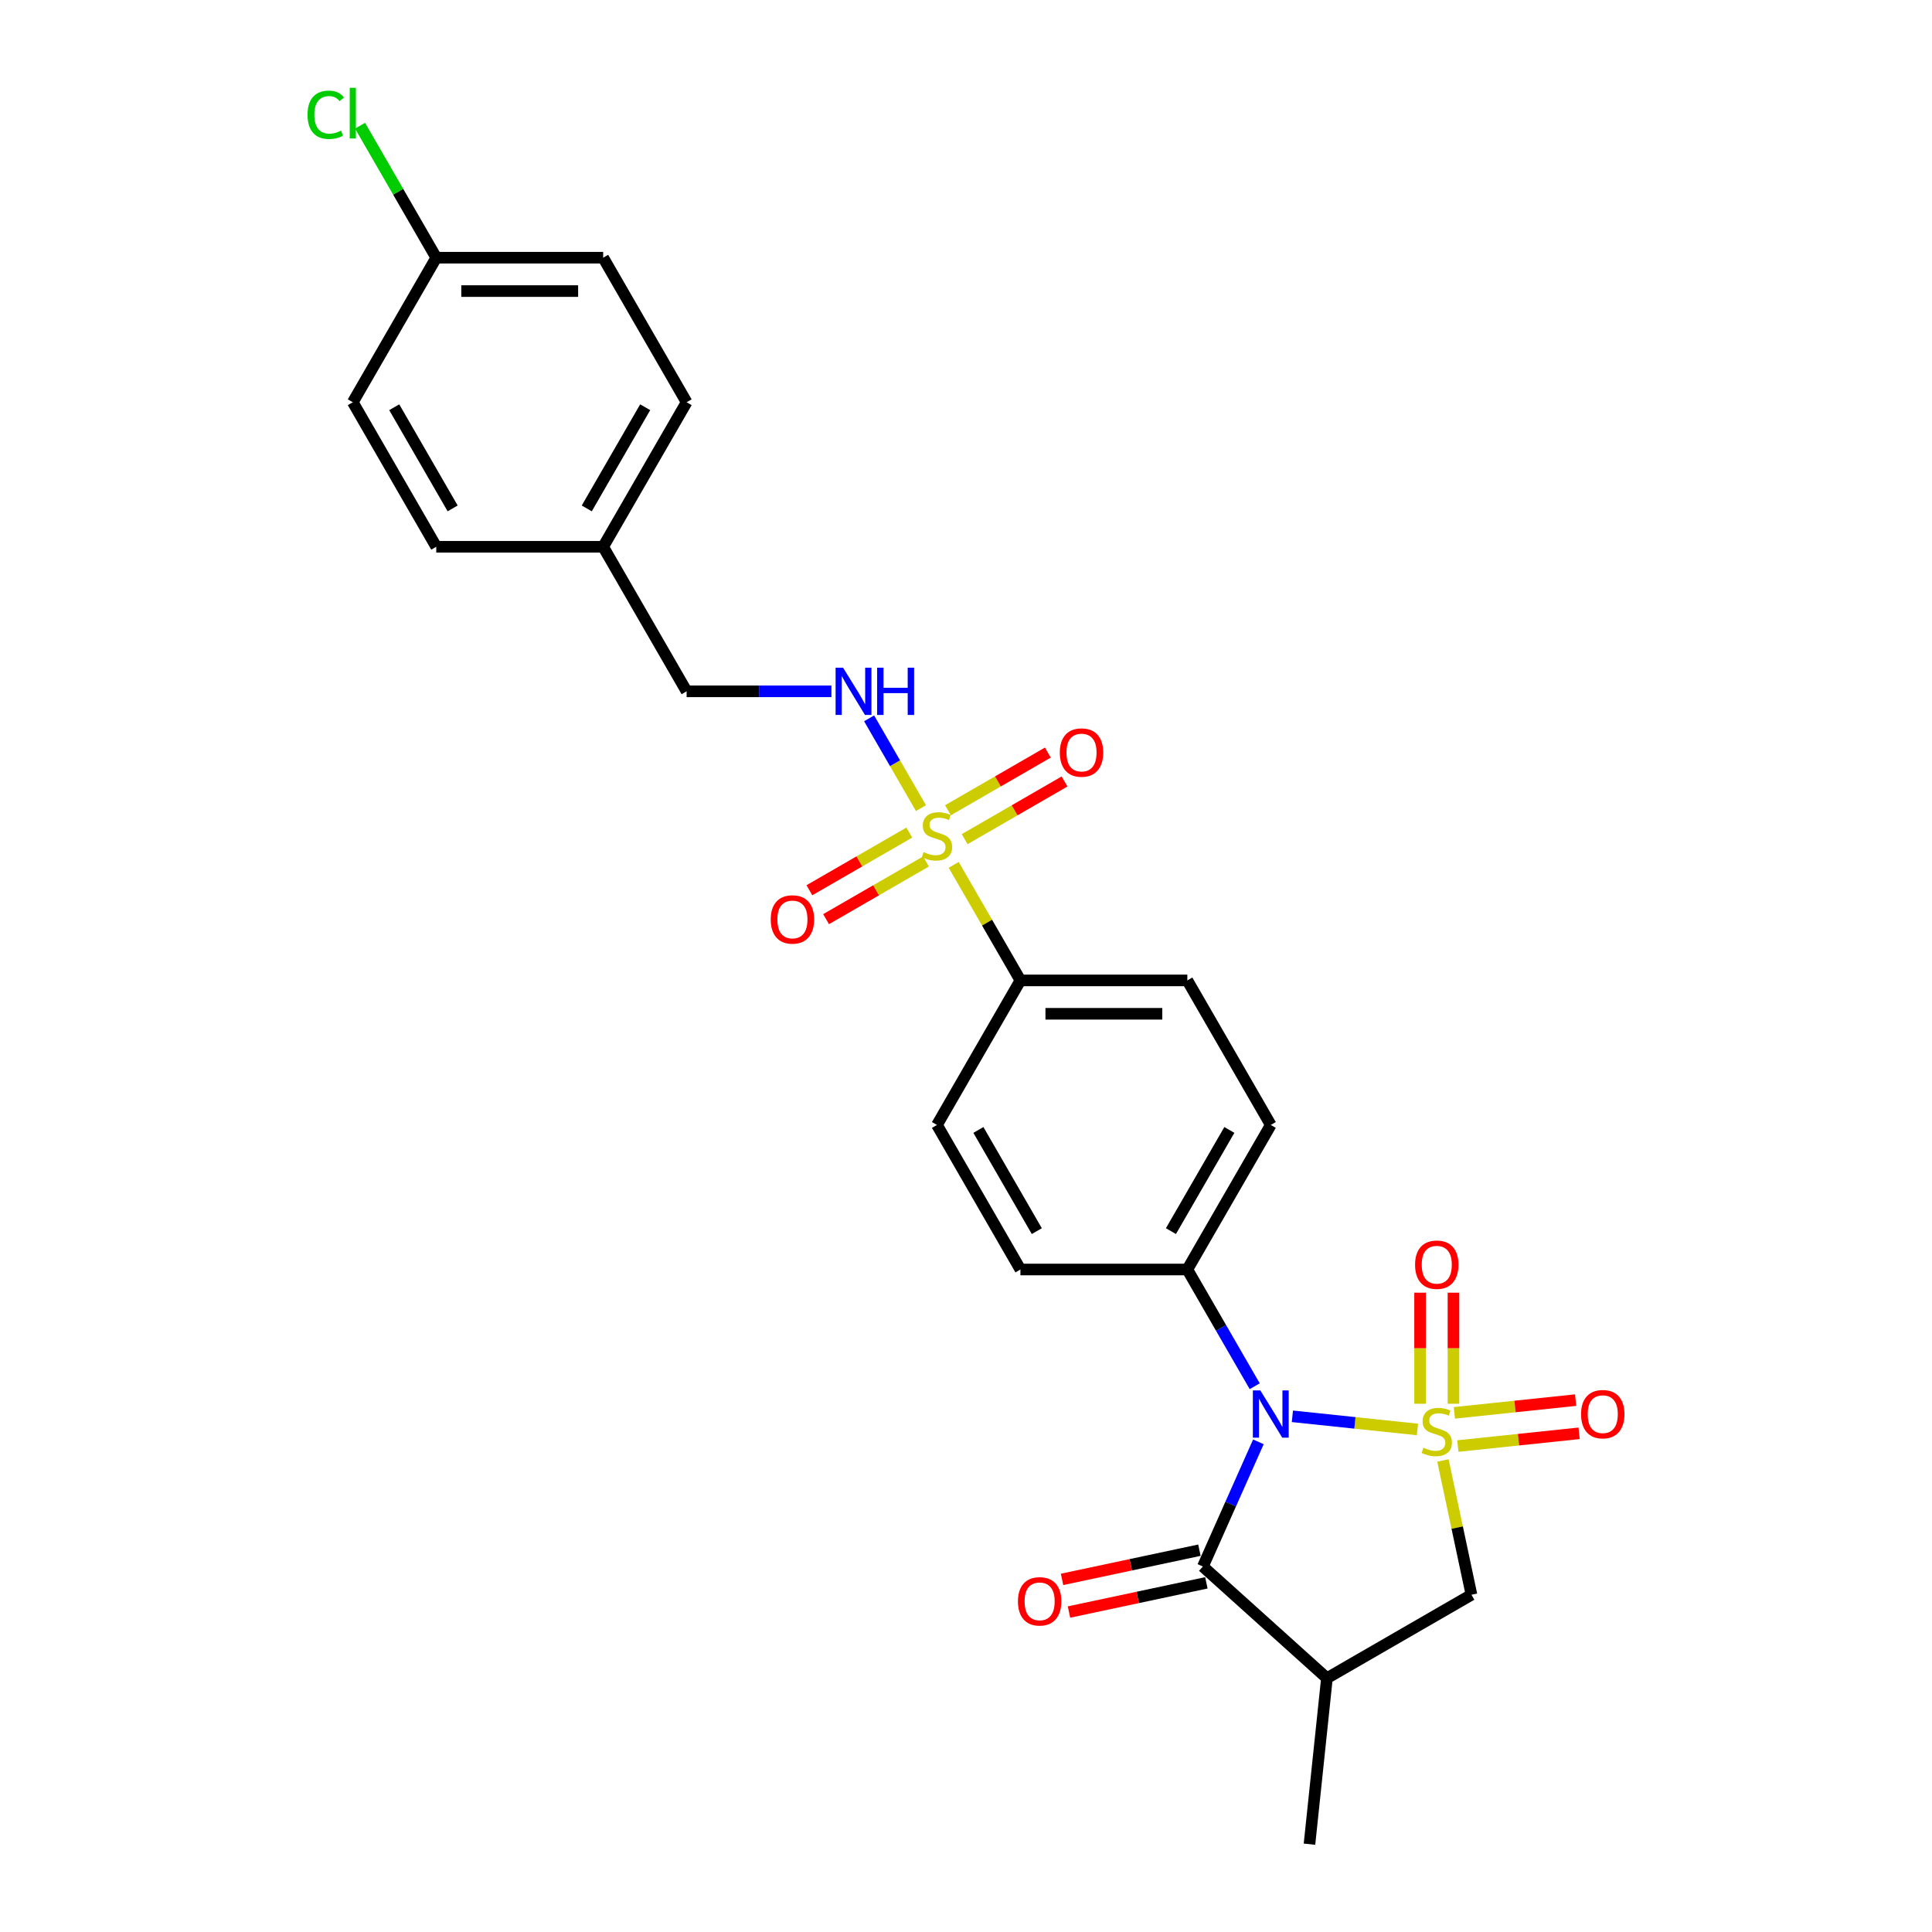 <?xml version='1.0' encoding='iso-8859-1'?>
<svg version='1.1' baseProfile='full'
              xmlns='http://www.w3.org/2000/svg'
                      xmlns:rdkit='http://www.rdkit.org/xml'
                      xmlns:xlink='http://www.w3.org/1999/xlink'
                  xml:space='preserve'
width='1000px' height='1000px' viewBox='0 0 1000 1000'>
<!-- END OF HEADER -->
<rect style='opacity:1.0;fill:#FFFFFF;stroke:none' width='1000' height='1000' x='0' y='0'> </rect>
<path class='bond-0' d='M 733.665,739.883 L 701.302,736.481' style='fill:none;fill-rule:evenodd;stroke:#CCCC00;stroke-width:6px;stroke-linecap:butt;stroke-linejoin:miter;stroke-opacity:1' />
<path class='bond-0' d='M 701.302,736.481 L 668.939,733.08' style='fill:none;fill-rule:evenodd;stroke:#0000FF;stroke-width:6px;stroke-linecap:butt;stroke-linejoin:miter;stroke-opacity:1' />
<path class='bond-4' d='M 746.86,755.948 L 754.245,790.692' style='fill:none;fill-rule:evenodd;stroke:#CCCC00;stroke-width:6px;stroke-linecap:butt;stroke-linejoin:miter;stroke-opacity:1' />
<path class='bond-4' d='M 754.245,790.692 L 761.63,825.435' style='fill:none;fill-rule:evenodd;stroke:#000000;stroke-width:6px;stroke-linecap:butt;stroke-linejoin:miter;stroke-opacity:1' />
<path class='bond-5' d='M 752.308,726.576 L 752.308,697.837' style='fill:none;fill-rule:evenodd;stroke:#CCCC00;stroke-width:6px;stroke-linecap:butt;stroke-linejoin:miter;stroke-opacity:1' />
<path class='bond-5' d='M 752.308,697.837 L 752.308,669.097' style='fill:none;fill-rule:evenodd;stroke:#FF0000;stroke-width:6px;stroke-linecap:butt;stroke-linejoin:miter;stroke-opacity:1' />
<path class='bond-5' d='M 735.03,726.576 L 735.03,697.837' style='fill:none;fill-rule:evenodd;stroke:#CCCC00;stroke-width:6px;stroke-linecap:butt;stroke-linejoin:miter;stroke-opacity:1' />
<path class='bond-5' d='M 735.03,697.837 L 735.03,669.097' style='fill:none;fill-rule:evenodd;stroke:#FF0000;stroke-width:6px;stroke-linecap:butt;stroke-linejoin:miter;stroke-opacity:1' />
<path class='bond-6' d='M 754.576,748.474 L 785.962,745.175' style='fill:none;fill-rule:evenodd;stroke:#CCCC00;stroke-width:6px;stroke-linecap:butt;stroke-linejoin:miter;stroke-opacity:1' />
<path class='bond-6' d='M 785.962,745.175 L 817.349,741.876' style='fill:none;fill-rule:evenodd;stroke:#FF0000;stroke-width:6px;stroke-linecap:butt;stroke-linejoin:miter;stroke-opacity:1' />
<path class='bond-6' d='M 752.77,731.291 L 784.156,727.992' style='fill:none;fill-rule:evenodd;stroke:#CCCC00;stroke-width:6px;stroke-linecap:butt;stroke-linejoin:miter;stroke-opacity:1' />
<path class='bond-6' d='M 784.156,727.992 L 815.543,724.693' style='fill:none;fill-rule:evenodd;stroke:#FF0000;stroke-width:6px;stroke-linecap:butt;stroke-linejoin:miter;stroke-opacity:1' />
<path class='bond-2' d='M 651.345,746.296 L 636.98,778.56' style='fill:none;fill-rule:evenodd;stroke:#0000FF;stroke-width:6px;stroke-linecap:butt;stroke-linejoin:miter;stroke-opacity:1' />
<path class='bond-2' d='M 636.98,778.56 L 622.615,810.824' style='fill:none;fill-rule:evenodd;stroke:#000000;stroke-width:6px;stroke-linecap:butt;stroke-linejoin:miter;stroke-opacity:1' />
<path class='bond-8' d='M 649.444,717.512 L 632.001,687.3' style='fill:none;fill-rule:evenodd;stroke:#0000FF;stroke-width:6px;stroke-linecap:butt;stroke-linejoin:miter;stroke-opacity:1' />
<path class='bond-8' d='M 632.001,687.3 L 614.559,657.089' style='fill:none;fill-rule:evenodd;stroke:#000000;stroke-width:6px;stroke-linecap:butt;stroke-linejoin:miter;stroke-opacity:1' />
<path class='bond-1' d='M 493.644,447.658 L 510.907,477.558' style='fill:none;fill-rule:evenodd;stroke:#CCCC00;stroke-width:6px;stroke-linecap:butt;stroke-linejoin:miter;stroke-opacity:1' />
<path class='bond-1' d='M 510.907,477.558 L 528.17,507.459' style='fill:none;fill-rule:evenodd;stroke:#000000;stroke-width:6px;stroke-linecap:butt;stroke-linejoin:miter;stroke-opacity:1' />
<path class='bond-7' d='M 476.686,418.286 L 463.268,395.046' style='fill:none;fill-rule:evenodd;stroke:#CCCC00;stroke-width:6px;stroke-linecap:butt;stroke-linejoin:miter;stroke-opacity:1' />
<path class='bond-7' d='M 463.268,395.046 L 449.851,371.807' style='fill:none;fill-rule:evenodd;stroke:#0000FF;stroke-width:6px;stroke-linecap:butt;stroke-linejoin:miter;stroke-opacity:1' />
<path class='bond-10' d='M 499.298,434.349 L 525.153,419.422' style='fill:none;fill-rule:evenodd;stroke:#CCCC00;stroke-width:6px;stroke-linecap:butt;stroke-linejoin:miter;stroke-opacity:1' />
<path class='bond-10' d='M 525.153,419.422 L 551.008,404.495' style='fill:none;fill-rule:evenodd;stroke:#FF0000;stroke-width:6px;stroke-linecap:butt;stroke-linejoin:miter;stroke-opacity:1' />
<path class='bond-10' d='M 490.659,419.386 L 516.514,404.459' style='fill:none;fill-rule:evenodd;stroke:#CCCC00;stroke-width:6px;stroke-linecap:butt;stroke-linejoin:miter;stroke-opacity:1' />
<path class='bond-10' d='M 516.514,404.459 L 542.369,389.532' style='fill:none;fill-rule:evenodd;stroke:#FF0000;stroke-width:6px;stroke-linecap:butt;stroke-linejoin:miter;stroke-opacity:1' />
<path class='bond-11' d='M 470.652,430.938 L 444.797,445.865' style='fill:none;fill-rule:evenodd;stroke:#CCCC00;stroke-width:6px;stroke-linecap:butt;stroke-linejoin:miter;stroke-opacity:1' />
<path class='bond-11' d='M 444.797,445.865 L 418.942,460.793' style='fill:none;fill-rule:evenodd;stroke:#FF0000;stroke-width:6px;stroke-linecap:butt;stroke-linejoin:miter;stroke-opacity:1' />
<path class='bond-11' d='M 479.291,445.901 L 453.436,460.828' style='fill:none;fill-rule:evenodd;stroke:#CCCC00;stroke-width:6px;stroke-linecap:butt;stroke-linejoin:miter;stroke-opacity:1' />
<path class='bond-11' d='M 453.436,460.828 L 427.581,475.756' style='fill:none;fill-rule:evenodd;stroke:#FF0000;stroke-width:6px;stroke-linecap:butt;stroke-linejoin:miter;stroke-opacity:1' />
<path class='bond-12' d='M 620.819,802.374 L 585.264,809.932' style='fill:none;fill-rule:evenodd;stroke:#000000;stroke-width:6px;stroke-linecap:butt;stroke-linejoin:miter;stroke-opacity:1' />
<path class='bond-12' d='M 585.264,809.932 L 549.708,817.489' style='fill:none;fill-rule:evenodd;stroke:#FF0000;stroke-width:6px;stroke-linecap:butt;stroke-linejoin:miter;stroke-opacity:1' />
<path class='bond-12' d='M 624.412,819.274 L 588.856,826.832' style='fill:none;fill-rule:evenodd;stroke:#000000;stroke-width:6px;stroke-linecap:butt;stroke-linejoin:miter;stroke-opacity:1' />
<path class='bond-12' d='M 588.856,826.832 L 553.301,834.389' style='fill:none;fill-rule:evenodd;stroke:#FF0000;stroke-width:6px;stroke-linecap:butt;stroke-linejoin:miter;stroke-opacity:1' />
<path class='bond-26' d='M 622.615,810.824 L 686.815,868.63' style='fill:none;fill-rule:evenodd;stroke:#000000;stroke-width:6px;stroke-linecap:butt;stroke-linejoin:miter;stroke-opacity:1' />
<path class='bond-3' d='M 686.815,868.63 L 761.63,825.435' style='fill:none;fill-rule:evenodd;stroke:#000000;stroke-width:6px;stroke-linecap:butt;stroke-linejoin:miter;stroke-opacity:1' />
<path class='bond-20' d='M 686.815,868.63 L 677.785,954.545' style='fill:none;fill-rule:evenodd;stroke:#000000;stroke-width:6px;stroke-linecap:butt;stroke-linejoin:miter;stroke-opacity:1' />
<path class='bond-17' d='M 430.343,357.829 L 392.867,357.829' style='fill:none;fill-rule:evenodd;stroke:#0000FF;stroke-width:6px;stroke-linecap:butt;stroke-linejoin:miter;stroke-opacity:1' />
<path class='bond-17' d='M 392.867,357.829 L 355.392,357.829' style='fill:none;fill-rule:evenodd;stroke:#000000;stroke-width:6px;stroke-linecap:butt;stroke-linejoin:miter;stroke-opacity:1' />
<path class='bond-13' d='M 614.559,657.089 L 657.753,582.274' style='fill:none;fill-rule:evenodd;stroke:#000000;stroke-width:6px;stroke-linecap:butt;stroke-linejoin:miter;stroke-opacity:1' />
<path class='bond-13' d='M 606.075,637.228 L 636.311,584.857' style='fill:none;fill-rule:evenodd;stroke:#000000;stroke-width:6px;stroke-linecap:butt;stroke-linejoin:miter;stroke-opacity:1' />
<path class='bond-14' d='M 614.559,657.089 L 528.17,657.089' style='fill:none;fill-rule:evenodd;stroke:#000000;stroke-width:6px;stroke-linecap:butt;stroke-linejoin:miter;stroke-opacity:1' />
<path class='bond-9' d='M 528.17,507.459 L 484.975,582.274' style='fill:none;fill-rule:evenodd;stroke:#000000;stroke-width:6px;stroke-linecap:butt;stroke-linejoin:miter;stroke-opacity:1' />
<path class='bond-27' d='M 528.17,507.459 L 614.559,507.459' style='fill:none;fill-rule:evenodd;stroke:#000000;stroke-width:6px;stroke-linecap:butt;stroke-linejoin:miter;stroke-opacity:1' />
<path class='bond-27' d='M 541.128,524.737 L 601.6,524.737' style='fill:none;fill-rule:evenodd;stroke:#000000;stroke-width:6px;stroke-linecap:butt;stroke-linejoin:miter;stroke-opacity:1' />
<path class='bond-16' d='M 657.753,582.274 L 614.559,507.459' style='fill:none;fill-rule:evenodd;stroke:#000000;stroke-width:6px;stroke-linecap:butt;stroke-linejoin:miter;stroke-opacity:1' />
<path class='bond-15' d='M 528.17,657.089 L 484.975,582.274' style='fill:none;fill-rule:evenodd;stroke:#000000;stroke-width:6px;stroke-linecap:butt;stroke-linejoin:miter;stroke-opacity:1' />
<path class='bond-15' d='M 536.653,637.228 L 506.417,584.857' style='fill:none;fill-rule:evenodd;stroke:#000000;stroke-width:6px;stroke-linecap:butt;stroke-linejoin:miter;stroke-opacity:1' />
<path class='bond-19' d='M 355.392,357.829 L 312.197,283.014' style='fill:none;fill-rule:evenodd;stroke:#000000;stroke-width:6px;stroke-linecap:butt;stroke-linejoin:miter;stroke-opacity:1' />
<path class='bond-18' d='M 225.808,133.383 L 312.197,133.383' style='fill:none;fill-rule:evenodd;stroke:#000000;stroke-width:6px;stroke-linecap:butt;stroke-linejoin:miter;stroke-opacity:1' />
<path class='bond-18' d='M 238.766,150.661 L 299.239,150.661' style='fill:none;fill-rule:evenodd;stroke:#000000;stroke-width:6px;stroke-linecap:butt;stroke-linejoin:miter;stroke-opacity:1' />
<path class='bond-21' d='M 225.808,133.383 L 206.085,99.223' style='fill:none;fill-rule:evenodd;stroke:#000000;stroke-width:6px;stroke-linecap:butt;stroke-linejoin:miter;stroke-opacity:1' />
<path class='bond-21' d='M 206.085,99.223 L 186.363,65.062' style='fill:none;fill-rule:evenodd;stroke:#00CC00;stroke-width:6px;stroke-linecap:butt;stroke-linejoin:miter;stroke-opacity:1' />
<path class='bond-28' d='M 225.808,133.383 L 182.614,208.199' style='fill:none;fill-rule:evenodd;stroke:#000000;stroke-width:6px;stroke-linecap:butt;stroke-linejoin:miter;stroke-opacity:1' />
<path class='bond-24' d='M 312.197,283.014 L 225.808,283.014' style='fill:none;fill-rule:evenodd;stroke:#000000;stroke-width:6px;stroke-linecap:butt;stroke-linejoin:miter;stroke-opacity:1' />
<path class='bond-25' d='M 312.197,283.014 L 355.392,208.199' style='fill:none;fill-rule:evenodd;stroke:#000000;stroke-width:6px;stroke-linecap:butt;stroke-linejoin:miter;stroke-opacity:1' />
<path class='bond-25' d='M 303.713,263.152 L 333.949,210.782' style='fill:none;fill-rule:evenodd;stroke:#000000;stroke-width:6px;stroke-linecap:butt;stroke-linejoin:miter;stroke-opacity:1' />
<path class='bond-22' d='M 182.614,208.199 L 225.808,283.014' style='fill:none;fill-rule:evenodd;stroke:#000000;stroke-width:6px;stroke-linecap:butt;stroke-linejoin:miter;stroke-opacity:1' />
<path class='bond-22' d='M 204.056,210.782 L 234.292,263.152' style='fill:none;fill-rule:evenodd;stroke:#000000;stroke-width:6px;stroke-linecap:butt;stroke-linejoin:miter;stroke-opacity:1' />
<path class='bond-23' d='M 312.197,133.383 L 355.392,208.199' style='fill:none;fill-rule:evenodd;stroke:#000000;stroke-width:6px;stroke-linecap:butt;stroke-linejoin:miter;stroke-opacity:1' />
<path  class='atom-0' d='M 736.758 749.331
Q 737.034 749.435, 738.174 749.918
Q 739.315 750.402, 740.559 750.713
Q 741.837 750.99, 743.081 750.99
Q 745.397 750.99, 746.744 749.884
Q 748.092 748.744, 748.092 746.774
Q 748.092 745.426, 747.401 744.597
Q 746.744 743.768, 745.708 743.318
Q 744.671 742.869, 742.943 742.351
Q 740.766 741.694, 739.453 741.072
Q 738.174 740.45, 737.241 739.137
Q 736.343 737.824, 736.343 735.612
Q 736.343 732.537, 738.416 730.636
Q 740.524 728.736, 744.671 728.736
Q 747.504 728.736, 750.718 730.084
L 749.923 732.744
Q 746.986 731.535, 744.775 731.535
Q 742.39 731.535, 741.077 732.537
Q 739.764 733.505, 739.799 735.198
Q 739.799 736.511, 740.455 737.306
Q 741.146 738.1, 742.114 738.55
Q 743.116 738.999, 744.775 739.517
Q 746.986 740.208, 748.299 740.899
Q 749.612 741.591, 750.545 743.007
Q 751.513 744.39, 751.513 746.774
Q 751.513 750.16, 749.232 751.992
Q 746.986 753.789, 743.22 753.789
Q 741.043 753.789, 739.384 753.305
Q 737.76 752.856, 735.825 752.061
L 736.758 749.331
' fill='#CCCC00'/>
<path  class='atom-1' d='M 652.345 719.671
L 660.362 732.63
Q 661.157 733.908, 662.435 736.223
Q 663.714 738.539, 663.783 738.677
L 663.783 719.671
L 667.031 719.671
L 667.031 744.137
L 663.679 744.137
L 655.075 729.969
Q 654.073 728.31, 653.002 726.41
Q 651.965 724.509, 651.654 723.922
L 651.654 744.137
L 648.475 744.137
L 648.475 719.671
L 652.345 719.671
' fill='#0000FF'/>
<path  class='atom-2' d='M 478.064 441.041
Q 478.34 441.144, 479.481 441.628
Q 480.621 442.112, 481.865 442.423
Q 483.144 442.699, 484.388 442.699
Q 486.703 442.699, 488.051 441.594
Q 489.398 440.453, 489.398 438.484
Q 489.398 437.136, 488.707 436.307
Q 488.051 435.477, 487.014 435.028
Q 485.977 434.579, 484.249 434.06
Q 482.072 433.404, 480.759 432.782
Q 479.481 432.16, 478.548 430.847
Q 477.649 429.534, 477.649 427.322
Q 477.649 424.247, 479.723 422.346
Q 481.831 420.446, 485.977 420.446
Q 488.811 420.446, 492.024 421.793
L 491.23 424.454
Q 488.292 423.245, 486.081 423.245
Q 483.697 423.245, 482.383 424.247
Q 481.07 425.214, 481.105 426.907
Q 481.105 428.221, 481.761 429.015
Q 482.453 429.81, 483.42 430.259
Q 484.422 430.709, 486.081 431.227
Q 488.292 431.918, 489.606 432.609
Q 490.919 433.3, 491.852 434.717
Q 492.819 436.099, 492.819 438.484
Q 492.819 441.87, 490.539 443.701
Q 488.292 445.498, 484.526 445.498
Q 482.349 445.498, 480.69 445.015
Q 479.066 444.565, 477.131 443.771
L 478.064 441.041
' fill='#CCCC00'/>
<path  class='atom-6' d='M 732.438 654.614
Q 732.438 648.74, 735.341 645.457
Q 738.244 642.174, 743.669 642.174
Q 749.094 642.174, 751.997 645.457
Q 754.899 648.74, 754.899 654.614
Q 754.899 660.558, 751.962 663.944
Q 749.025 667.296, 743.669 667.296
Q 738.278 667.296, 735.341 663.944
Q 732.438 660.592, 732.438 654.614
M 743.669 664.532
Q 747.401 664.532, 749.405 662.044
Q 751.444 659.521, 751.444 654.614
Q 751.444 649.811, 749.405 647.392
Q 747.401 644.939, 743.669 644.939
Q 739.937 644.939, 737.898 647.357
Q 735.894 649.776, 735.894 654.614
Q 735.894 659.556, 737.898 662.044
Q 739.937 664.532, 743.669 664.532
' fill='#FF0000'/>
<path  class='atom-7' d='M 818.354 731.973
Q 818.354 726.099, 821.257 722.816
Q 824.159 719.533, 829.585 719.533
Q 835.01 719.533, 837.912 722.816
Q 840.815 726.099, 840.815 731.973
Q 840.815 737.917, 837.878 741.303
Q 834.941 744.655, 829.585 744.655
Q 824.194 744.655, 821.257 741.303
Q 818.354 737.951, 818.354 731.973
M 829.585 741.89
Q 833.317 741.89, 835.321 739.402
Q 837.36 736.88, 837.36 731.973
Q 837.36 727.17, 835.321 724.751
Q 833.317 722.297, 829.585 722.297
Q 825.853 722.297, 823.814 724.716
Q 821.81 727.135, 821.81 731.973
Q 821.81 736.914, 823.814 739.402
Q 825.853 741.89, 829.585 741.89
' fill='#FF0000'/>
<path  class='atom-8' d='M 436.373 345.596
L 444.39 358.554
Q 445.184 359.833, 446.463 362.148
Q 447.741 364.463, 447.811 364.602
L 447.811 345.596
L 451.059 345.596
L 451.059 370.061
L 447.707 370.061
L 439.103 355.894
Q 438.1 354.235, 437.029 352.334
Q 435.993 350.434, 435.682 349.846
L 435.682 370.061
L 432.502 370.061
L 432.502 345.596
L 436.373 345.596
' fill='#0000FF'/>
<path  class='atom-8' d='M 453.996 345.596
L 457.313 345.596
L 457.313 355.997
L 469.822 355.997
L 469.822 345.596
L 473.14 345.596
L 473.14 370.061
L 469.822 370.061
L 469.822 358.762
L 457.313 358.762
L 457.313 370.061
L 453.996 370.061
L 453.996 345.596
' fill='#0000FF'/>
<path  class='atom-11' d='M 548.56 389.518
Q 548.56 383.644, 551.462 380.361
Q 554.365 377.078, 559.79 377.078
Q 565.215 377.078, 568.118 380.361
Q 571.021 383.644, 571.021 389.518
Q 571.021 395.462, 568.083 398.848
Q 565.146 402.2, 559.79 402.2
Q 554.399 402.2, 551.462 398.848
Q 548.56 395.496, 548.56 389.518
M 559.79 399.436
Q 563.522 399.436, 565.526 396.948
Q 567.565 394.425, 567.565 389.518
Q 567.565 384.715, 565.526 382.296
Q 563.522 379.843, 559.79 379.843
Q 556.058 379.843, 554.019 382.262
Q 552.015 384.681, 552.015 389.518
Q 552.015 394.46, 554.019 396.948
Q 556.058 399.436, 559.79 399.436
' fill='#FF0000'/>
<path  class='atom-12' d='M 398.929 475.907
Q 398.929 470.033, 401.832 466.75
Q 404.735 463.467, 410.16 463.467
Q 415.585 463.467, 418.488 466.75
Q 421.391 470.033, 421.391 475.907
Q 421.391 481.851, 418.453 485.237
Q 415.516 488.589, 410.16 488.589
Q 404.769 488.589, 401.832 485.237
Q 398.929 481.885, 398.929 475.907
M 410.16 485.825
Q 413.892 485.825, 415.896 483.337
Q 417.935 480.814, 417.935 475.907
Q 417.935 471.104, 415.896 468.685
Q 413.892 466.232, 410.16 466.232
Q 406.428 466.232, 404.389 468.651
Q 402.385 471.07, 402.385 475.907
Q 402.385 480.849, 404.389 483.337
Q 406.428 485.825, 410.16 485.825
' fill='#FF0000'/>
<path  class='atom-13' d='M 526.884 828.855
Q 526.884 822.98, 529.786 819.697
Q 532.689 816.415, 538.114 816.415
Q 543.54 816.415, 546.442 819.697
Q 549.345 822.98, 549.345 828.855
Q 549.345 834.798, 546.408 838.185
Q 543.47 841.536, 538.114 841.536
Q 532.724 841.536, 529.786 838.185
Q 526.884 834.833, 526.884 828.855
M 538.114 838.772
Q 541.846 838.772, 543.851 836.284
Q 545.889 833.761, 545.889 828.855
Q 545.889 824.051, 543.851 821.632
Q 541.846 819.179, 538.114 819.179
Q 534.382 819.179, 532.344 821.598
Q 530.339 824.017, 530.339 828.855
Q 530.339 833.796, 532.344 836.284
Q 534.382 838.772, 538.114 838.772
' fill='#FF0000'/>
<path  class='atom-22' d='M 159.185 59.415
Q 159.185 53.333, 162.018 50.154
Q 164.887 46.94, 170.312 46.94
Q 175.357 46.94, 178.052 50.5
L 175.772 52.366
Q 173.802 49.774, 170.312 49.774
Q 166.614 49.774, 164.645 52.262
Q 162.71 54.715, 162.71 59.415
Q 162.71 64.253, 164.714 66.741
Q 166.753 69.229, 170.692 69.229
Q 173.387 69.229, 176.532 67.605
L 177.499 70.196
Q 176.221 71.026, 174.286 71.51
Q 172.351 71.993, 170.208 71.993
Q 164.887 71.993, 162.018 68.745
Q 159.185 65.497, 159.185 59.415
' fill='#00CC00'/>
<path  class='atom-22' d='M 181.024 45.455
L 184.203 45.455
L 184.203 71.682
L 181.024 71.682
L 181.024 45.455
' fill='#00CC00'/>
</svg>
